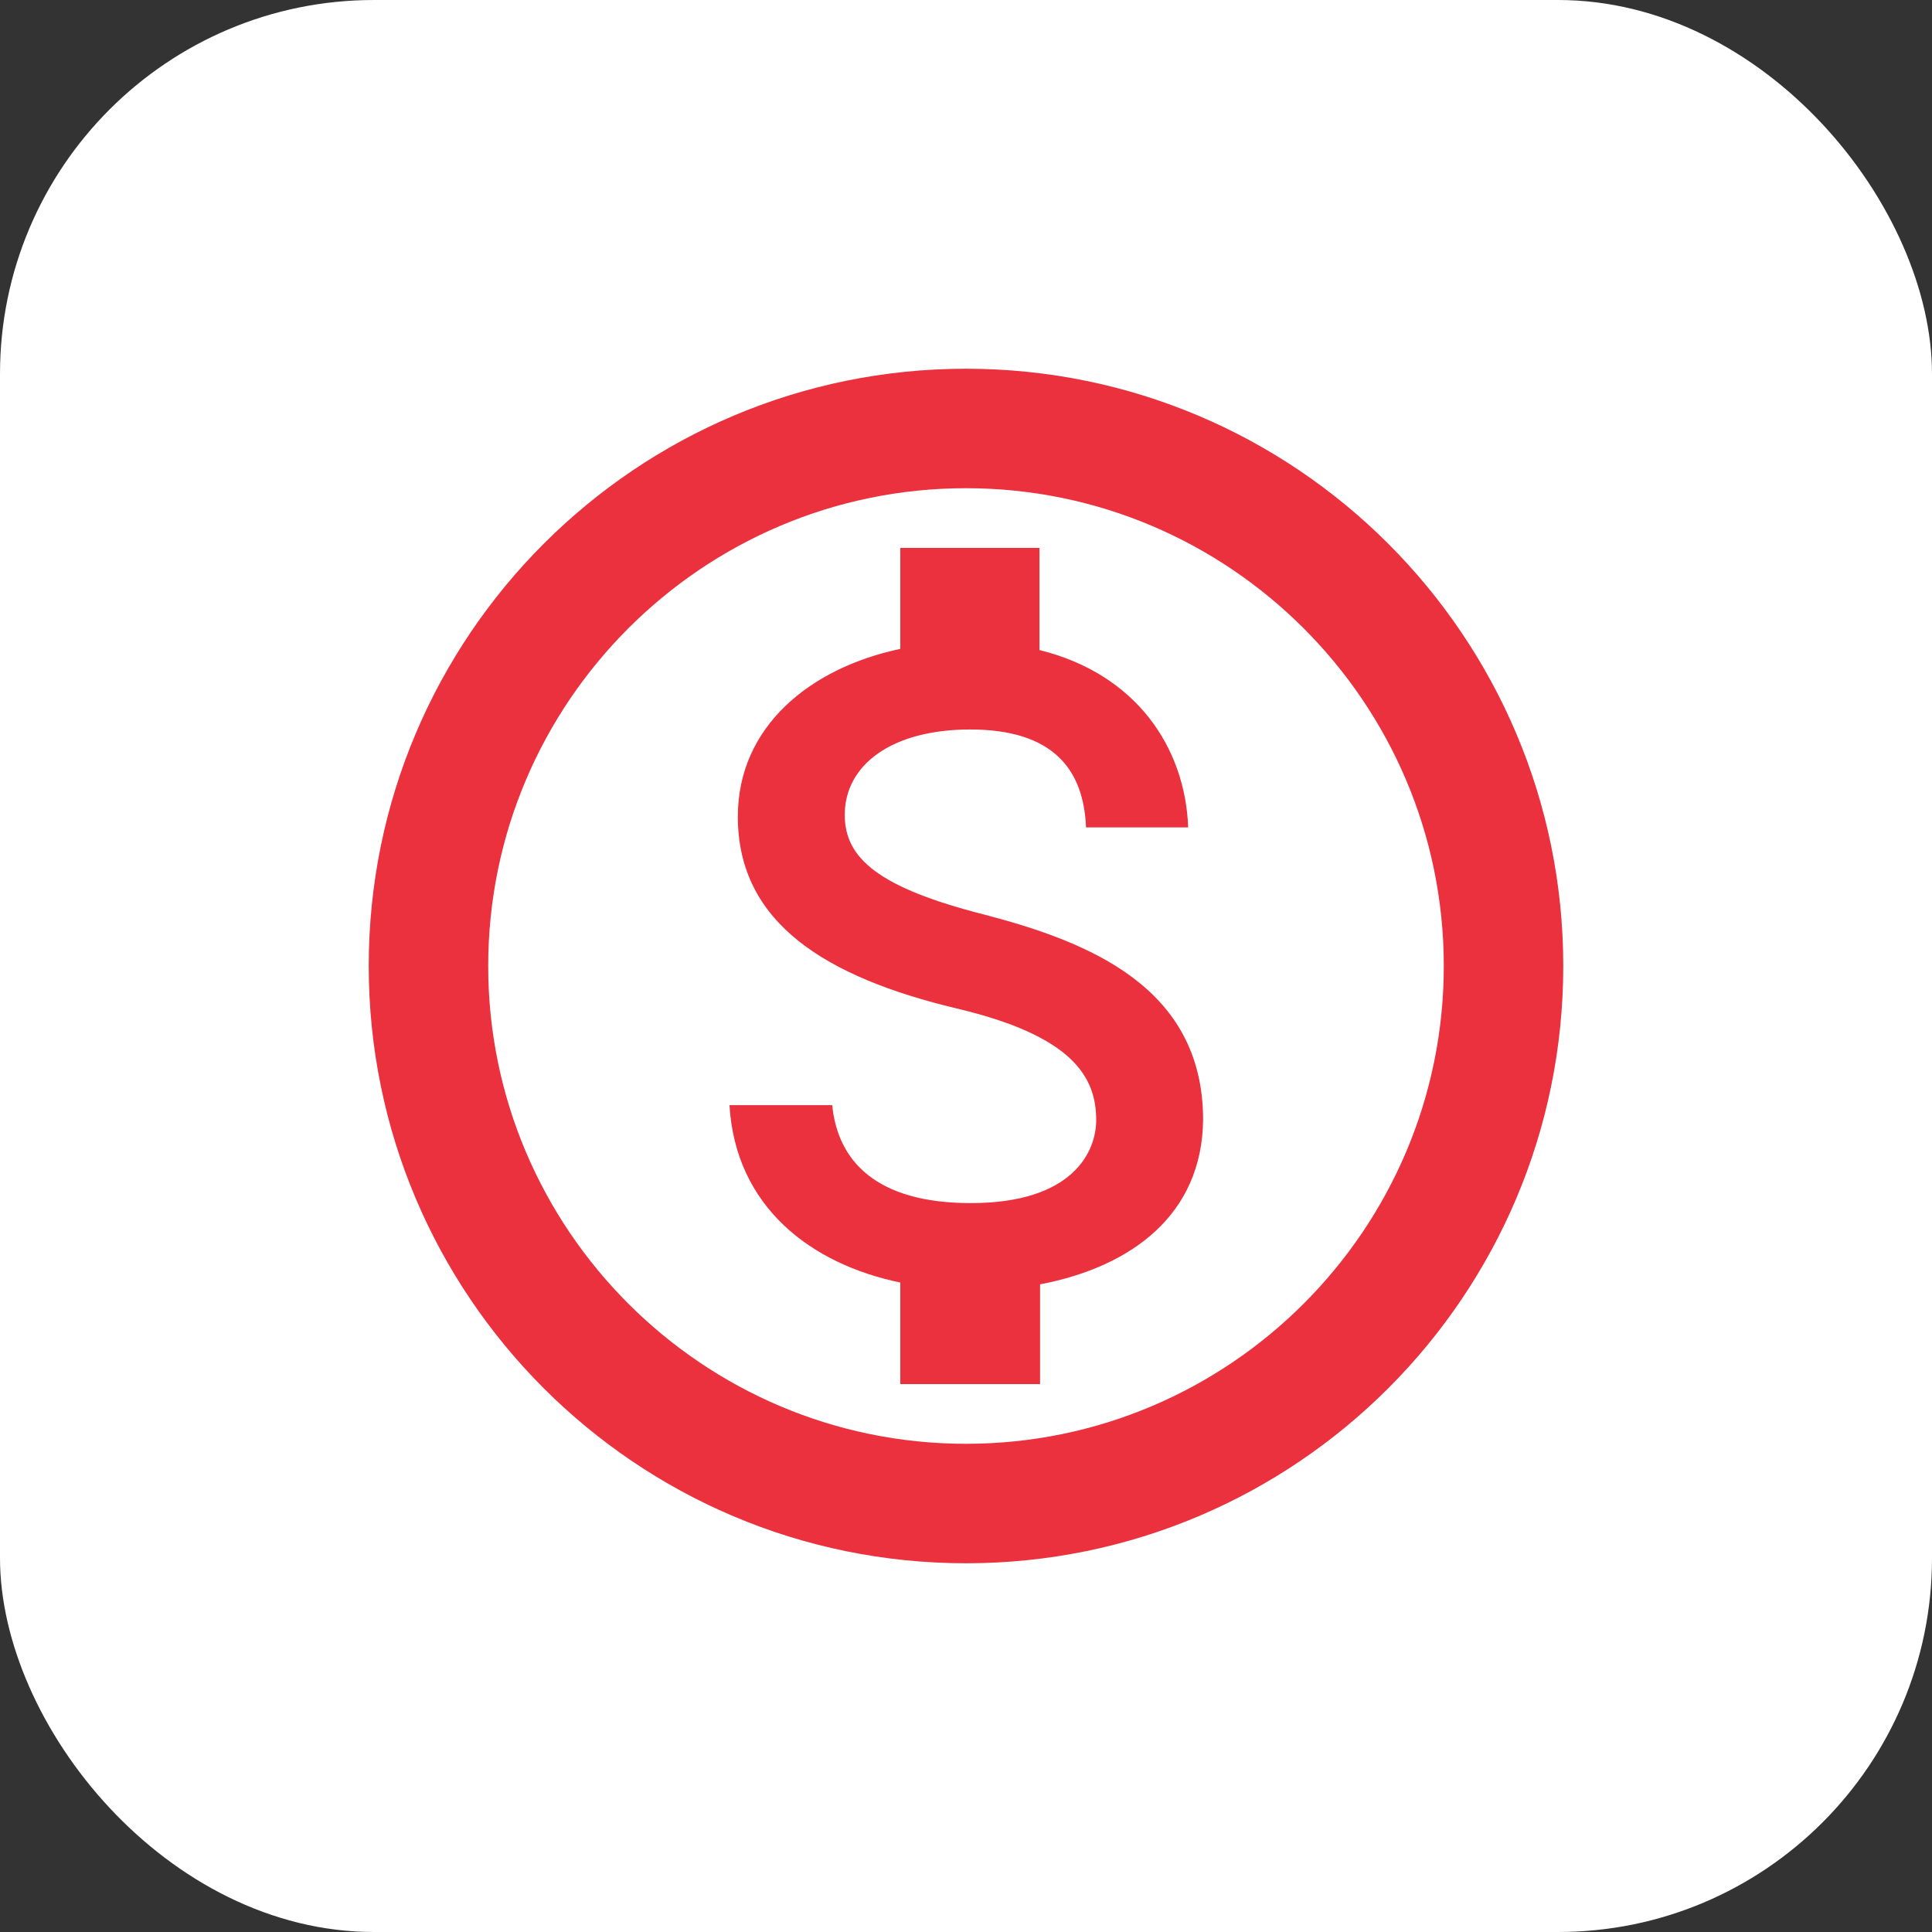 <svg xmlns="http://www.w3.org/2000/svg" width="62" height="62" viewBox="0 0 62 62" fill="none"><rect x="0" y="0" width="62" height="62" fill="#333333" stroke="none"/><rect width="62" height="62" rx="12" fill="white"></rect><g clip-path="url(#clip0_14725_183)"><path d="M31 11.833C20.42 11.833 11.833 20.42 11.833 31C11.833 41.58 20.42 50.167 31 50.167C41.58 50.167 50.167 41.58 50.167 31C50.167 20.42 41.58 11.833 31 11.833ZM31 46.333C22.547 46.333 15.667 39.453 15.667 31C15.667 22.547 22.547 15.667 31 15.667C39.453 15.667 46.333 22.547 46.333 31C46.333 39.453 39.453 46.333 31 46.333ZM31.594 29.352C28.202 28.489 27.109 27.55 27.109 26.151C27.109 24.541 28.623 23.41 31.134 23.41C33.779 23.41 34.776 24.675 34.852 26.553H38.13C38.034 23.985 36.462 21.628 33.358 20.861V17.583H28.892V20.823C25.997 21.436 23.678 23.314 23.678 26.208C23.678 29.639 26.534 31.364 30.693 32.361C34.431 33.242 35.178 34.565 35.178 35.945C35.178 36.961 34.431 38.609 31.153 38.609C28.087 38.609 26.879 37.229 26.707 35.466H23.41C23.602 38.724 26.017 40.564 28.892 41.158V44.417H33.377V41.216C36.29 40.66 38.59 38.992 38.609 35.907C38.59 31.69 34.968 30.233 31.594 29.352Z" fill="#EB313E"></path></g><defs><clipPath id="clip0_14725_183"><rect width="46" height="46" fill="white" transform="translate(8 8)"></rect></clipPath></defs></svg>